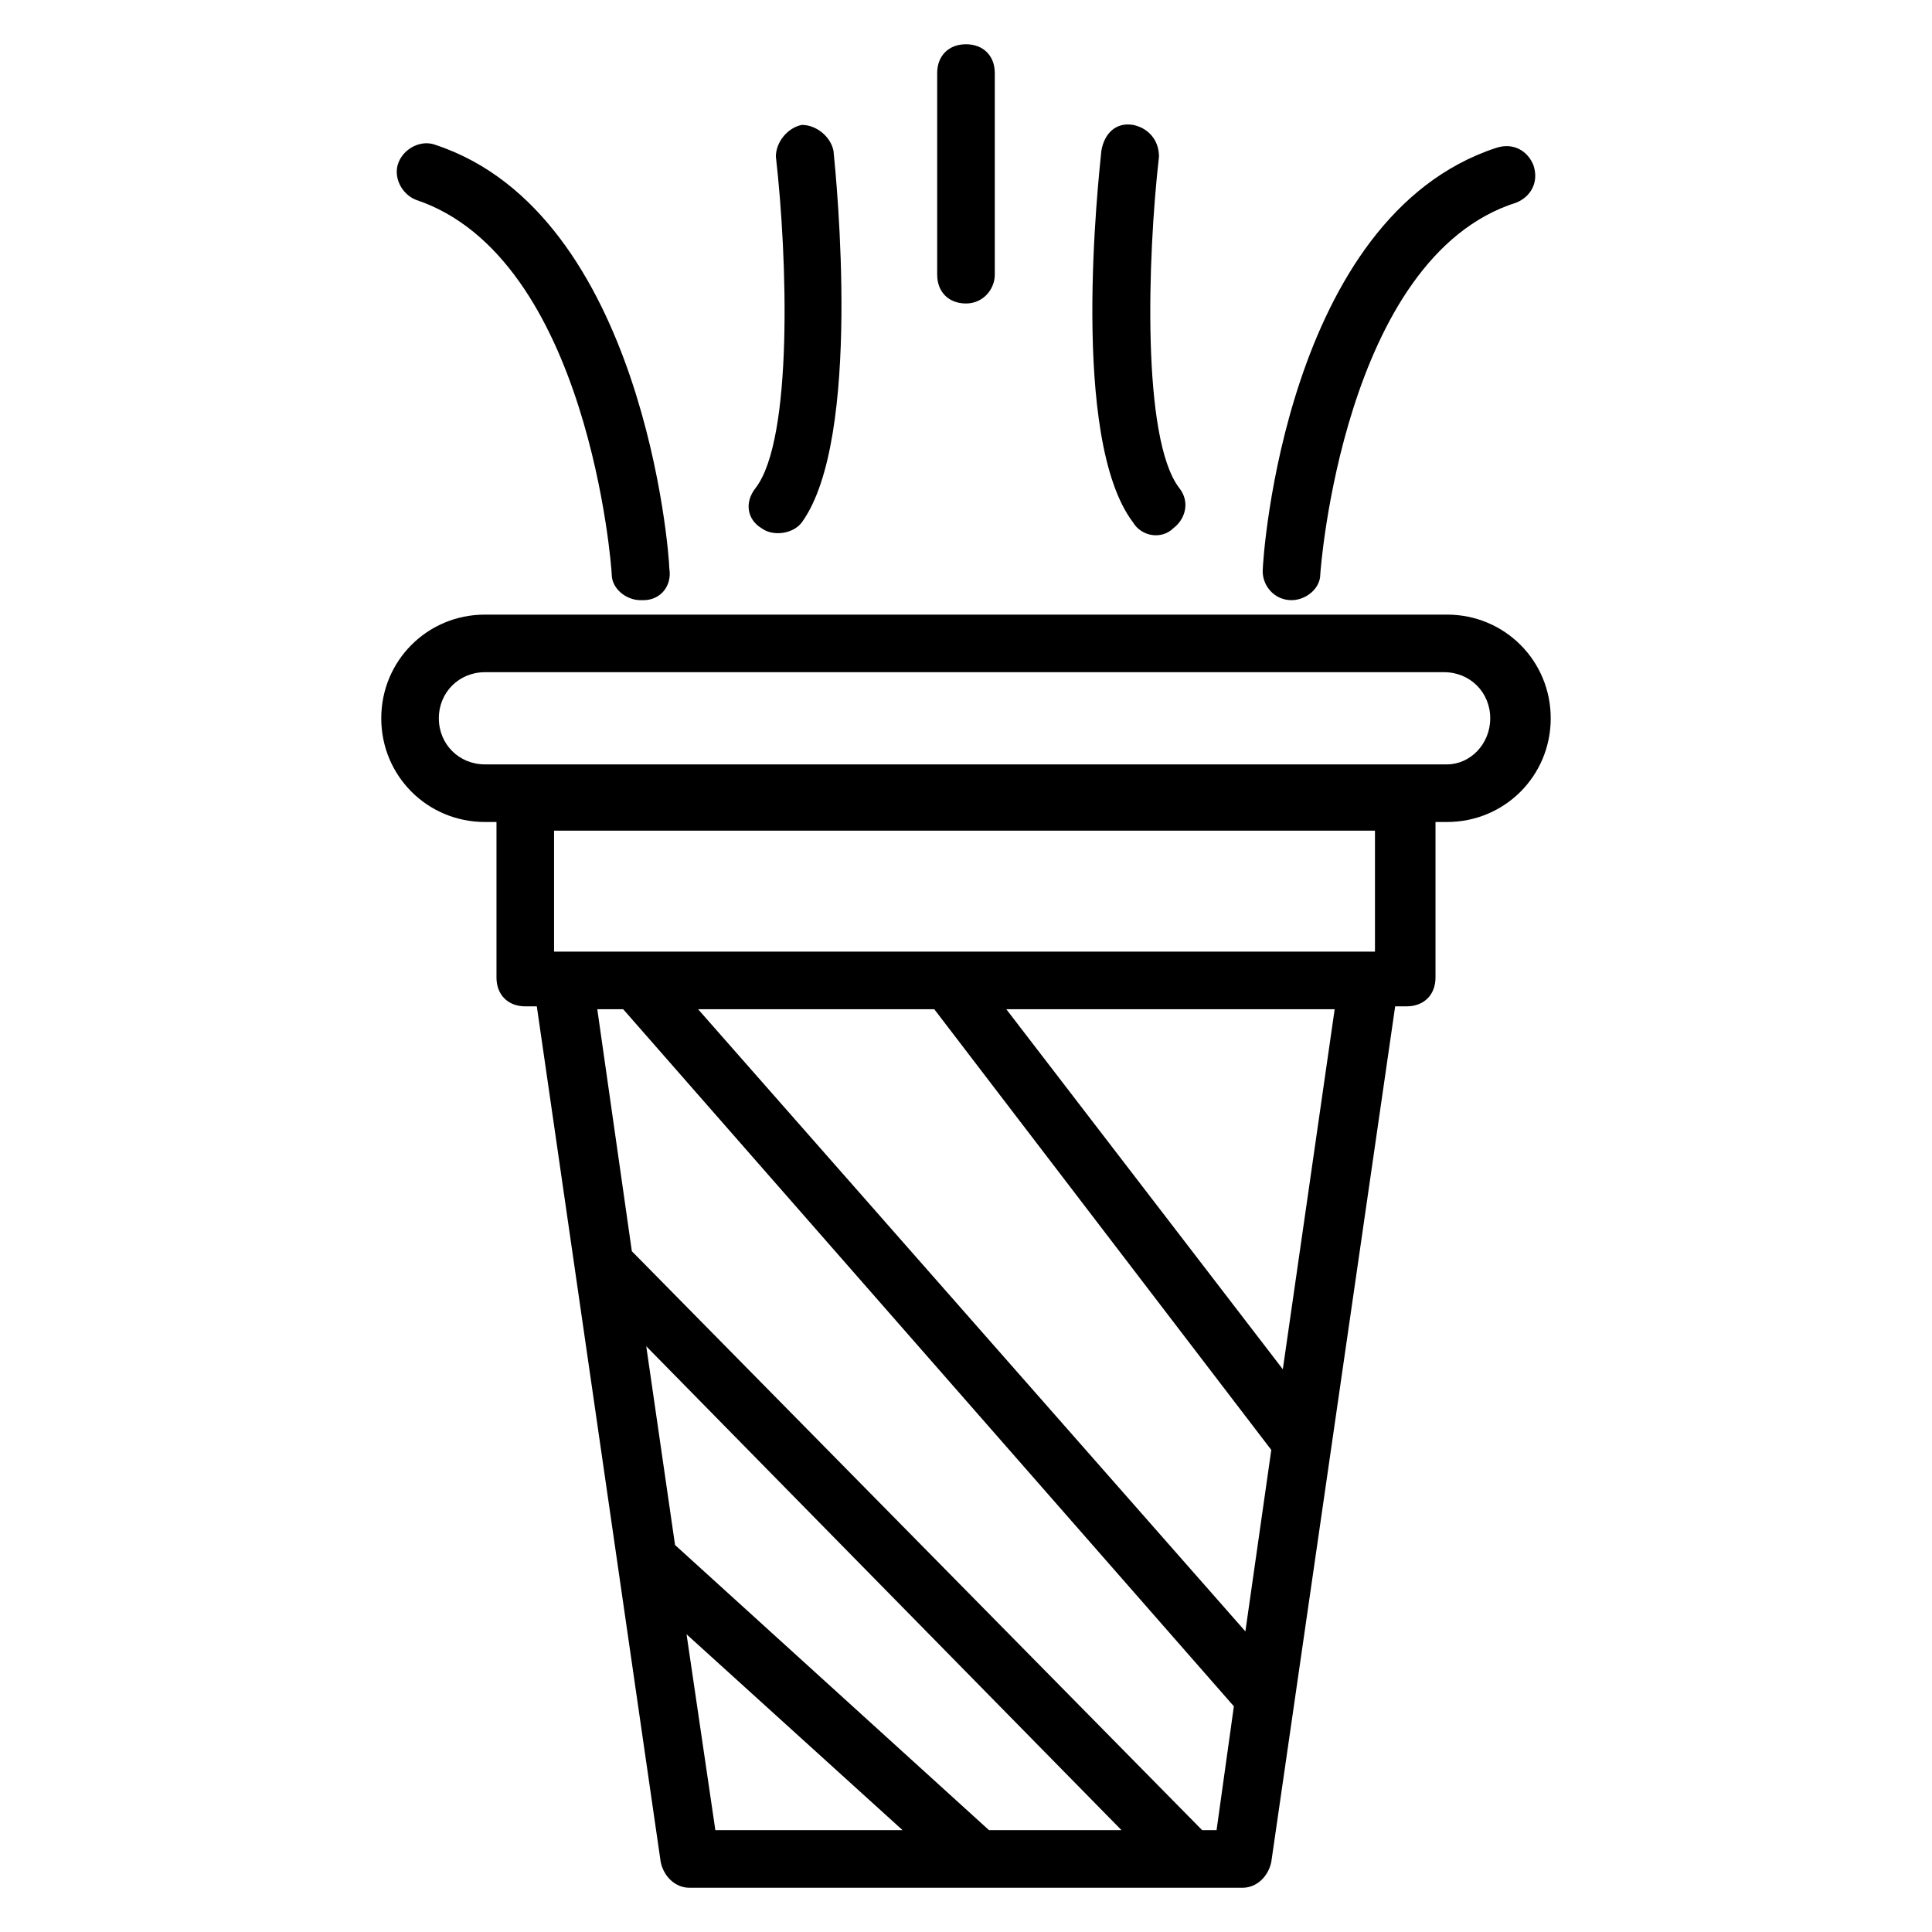 <?xml version="1.0" encoding="UTF-8"?>
<!-- Uploaded to: SVG Repo, www.svgrepo.com, Generator: SVG Repo Mixer Tools -->
<svg fill="#000000" width="800px" height="800px" version="1.1" viewBox="144 144 512 512" xmlns="http://www.w3.org/2000/svg">
 <g>
  <path d="m480.91 637.4 32.824-226.71h3.055c4.582 0 7.633-3.055 7.633-7.633v-41.219h3.055c15.266 0 27.48-12.215 27.48-27.48 0-15.266-12.215-27.48-27.48-27.48h-254.96c-15.266 0-27.48 12.215-27.48 27.48 0 15.266 12.215 27.48 27.48 27.48h3.055v41.223c0 4.582 3.055 7.633 7.633 7.633h3.055l32.824 226.71c0.762 3.816 3.816 6.871 7.633 6.871h146.56c3.816-0.004 6.867-3.059 7.633-6.875zm-6.871-61.066-145.04-164.88h62.594l89.312 116.79zm9.922-69.465-73.281-95.418h87.023zm-211.45-160.3c-6.871 0-12.215-5.344-12.215-12.215s5.344-12.215 12.215-12.215h254.2c6.871 0 12.215 5.344 12.215 12.215 0 6.875-5.344 12.215-11.453 12.215zm20.609 49.621h-2.289v-32.062h217.55v32.062h-1.527-213.74zm40.457 232.82-7.633-51.906 57.25 51.906zm72.52 0-83.203-75.57-7.633-52.672 125.95 128.24zm60.305 0h-3.816l-151.14-153.43-9.16-64.121h6.871l161.83 184.73z"/>
  <path d="m486.26 303.05c3.816 0 7.633-3.055 7.633-6.871 0-0.762 6.106-83.969 51.906-98.473 3.816-1.527 6.106-5.344 4.582-9.922-1.527-3.816-5.344-6.106-9.922-4.582-55.723 18.32-61.832 108.39-61.832 112.21 0 3.82 3.051 7.637 7.633 7.637z"/>
  <path d="m306.11 296.18c0 3.816 3.816 6.871 7.633 6.871h0.762c4.582 0 7.633-3.816 6.871-8.398 0-3.816-6.871-93.891-61.832-112.21-3.816-1.527-8.398 0.762-9.922 4.582-1.527 3.816 0.762 8.398 4.582 9.922 45.801 15.266 51.906 97.707 51.906 99.234z"/>
  <path d="m444.27 177.1c-4.582-0.762-7.633 2.289-8.398 6.871-0.762 7.633-8.398 76.336 8.398 98.473 2.289 3.816 7.633 4.582 10.688 1.527 3.055-2.289 4.582-6.871 1.527-10.688-9.922-12.977-8.398-61.066-5.344-87.785 0-4.582-3.055-7.637-6.871-8.398z"/>
  <path d="m345.8 283.97c3.055 2.289 8.398 1.527 10.688-1.527 16.031-22.137 9.16-90.84 8.398-98.473-0.762-3.816-4.582-6.871-8.398-6.871-3.816 0.762-6.871 4.582-6.871 8.398 3.055 26.719 4.582 74.809-5.344 87.785-3.051 3.816-2.289 8.398 1.527 10.688z"/>
  <path d="m407.63 216.8v-53.438c0-4.582-3.055-7.633-7.633-7.633-4.582 0-7.633 3.055-7.633 7.633v53.434c0 4.582 3.055 7.633 7.633 7.633 4.578 0.004 7.633-3.812 7.633-7.629z"/>
 </g>
</svg>